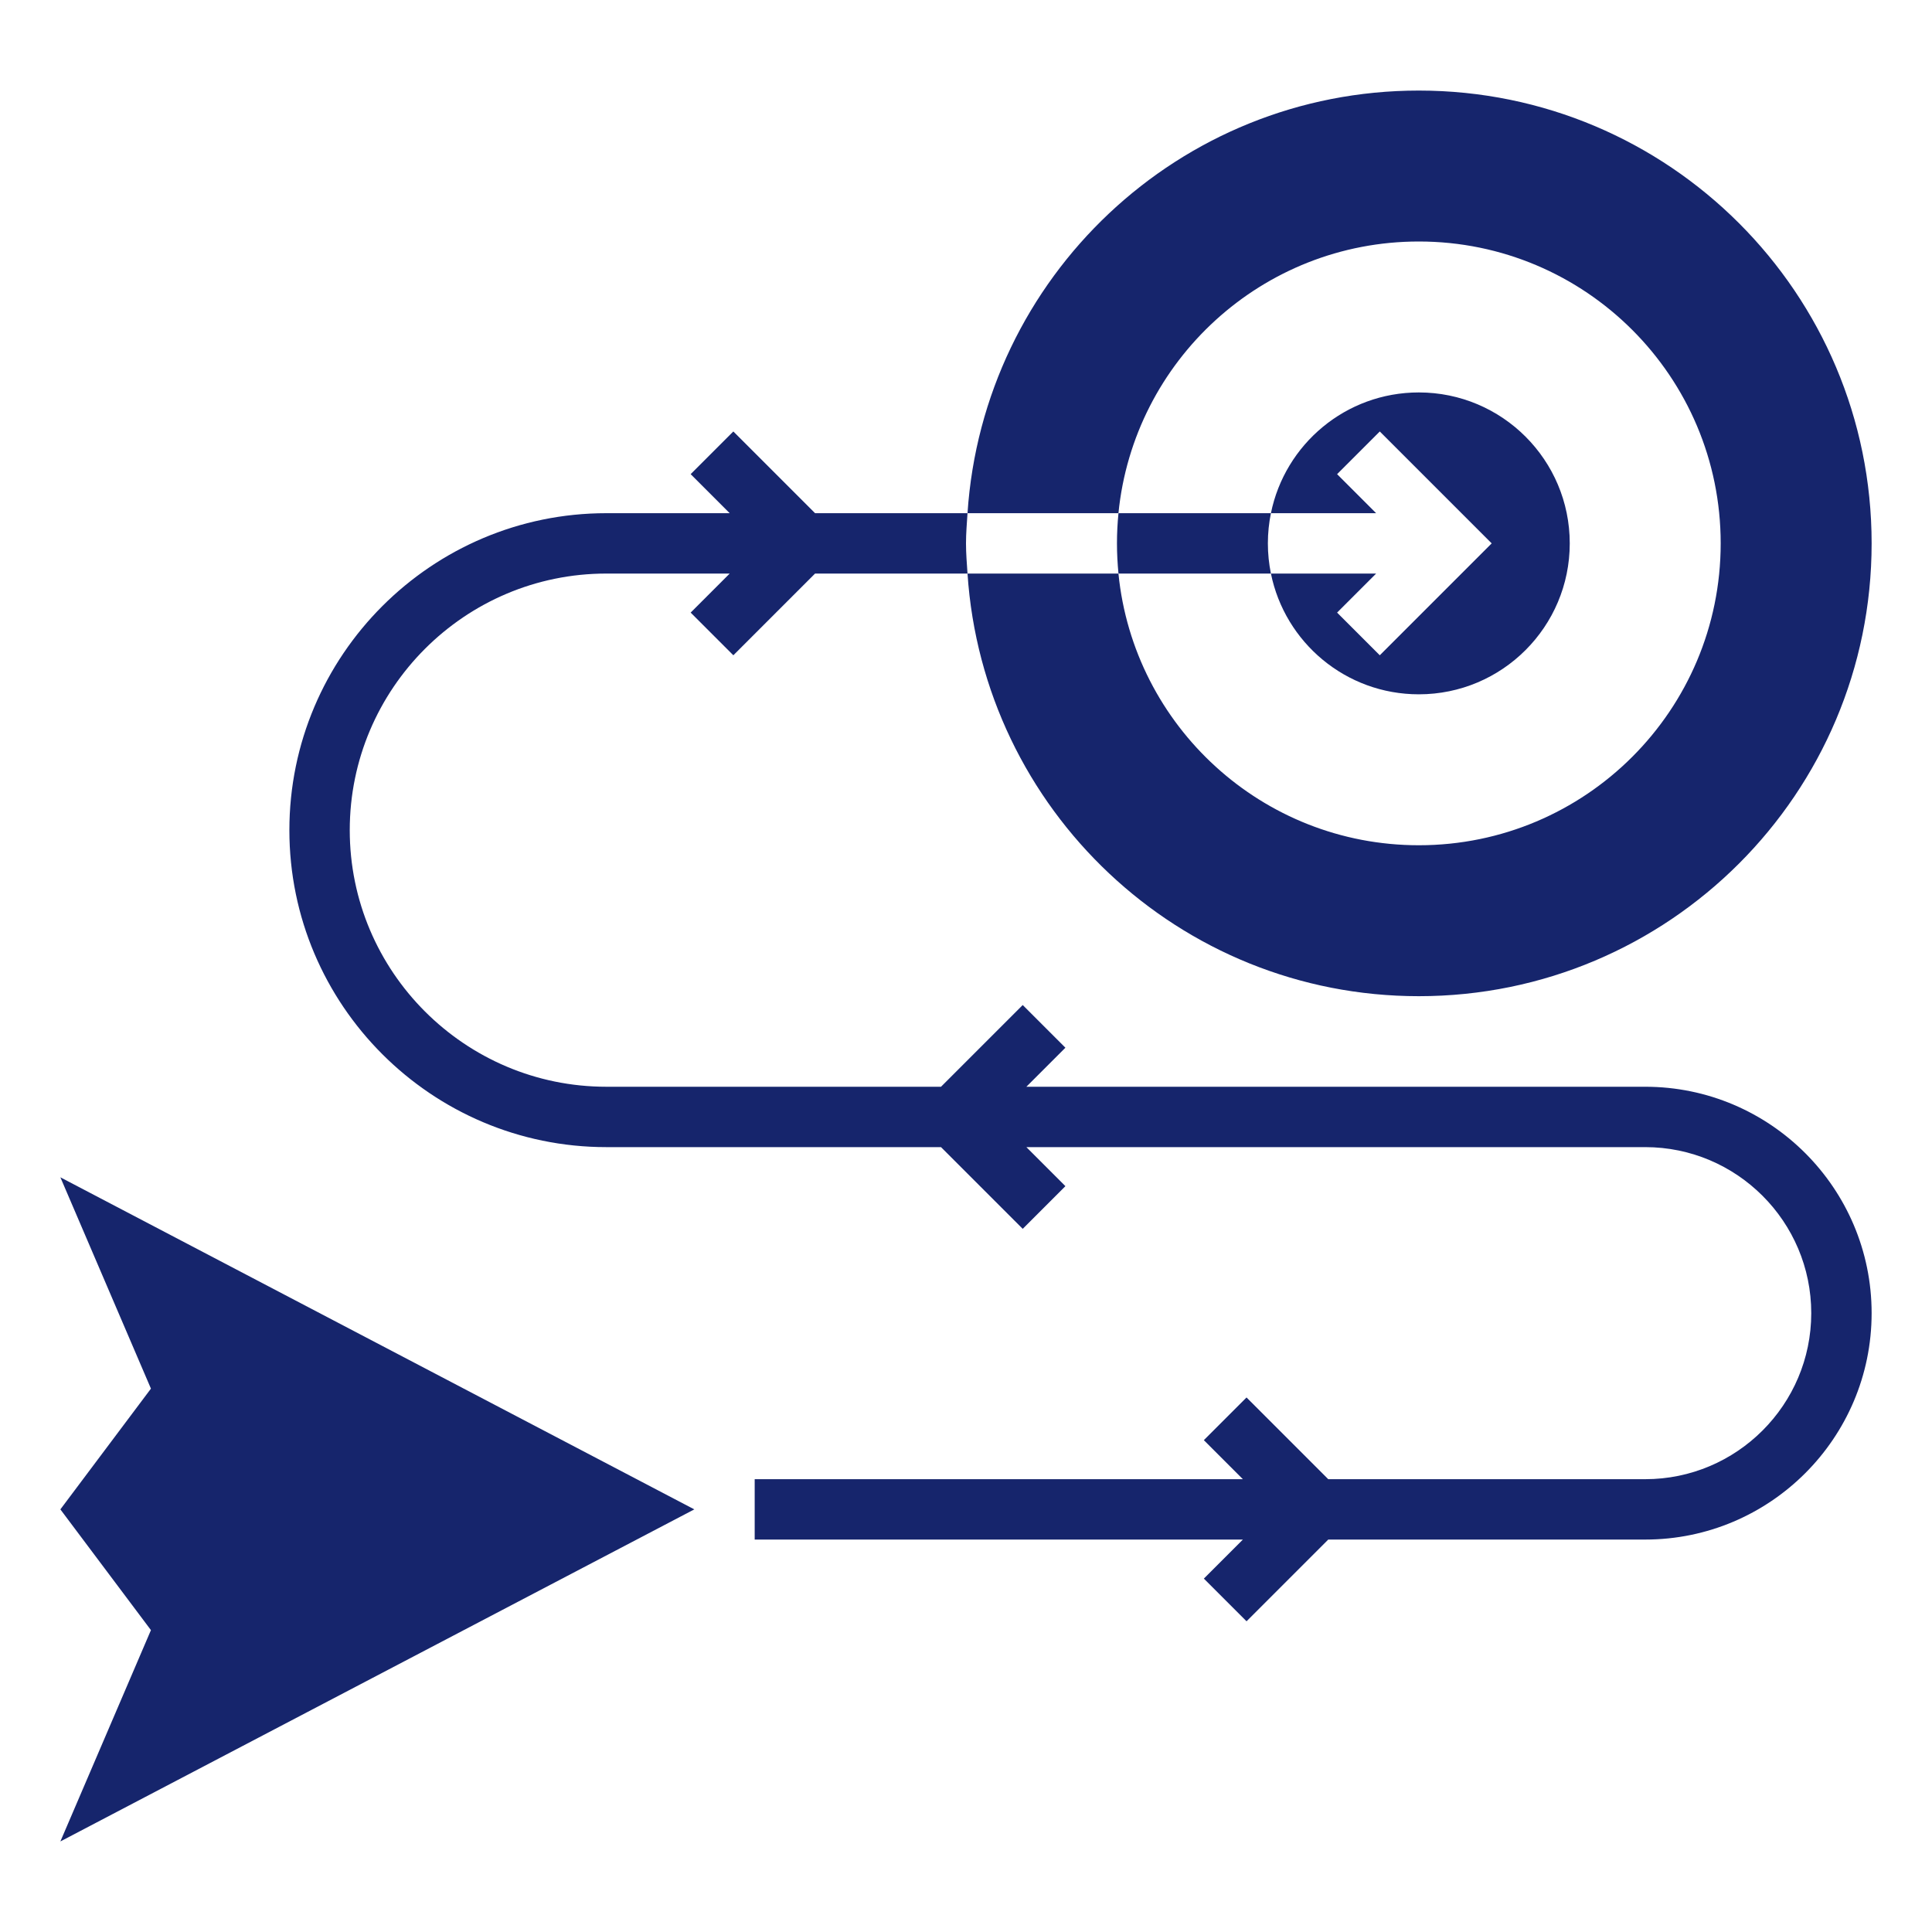 <?xml version="1.0"?>
<svg xmlns="http://www.w3.org/2000/svg" xmlns:xlink="http://www.w3.org/1999/xlink" xmlns:svgjs="http://svgjs.com/svgjs" version="1.1" width="512" height="512" x="0" y="0" viewBox="0 0 64 64" style="enable-background:new 0 0 512 512" xml:space="preserve" class=""><g><path xmlns="http://www.w3.org/2000/svg" d="m23 50-21-11 3 7-3 4 3 4-3 7z" fill="#16256c" data-original="#000000" style="" class=""/><path xmlns="http://www.w3.org/2000/svg" d="m47 8c5.523 0 10 4.477 10 10 0 5.523-4.477 10-10 10-5.185 0-9.448-3.947-9.95-9h-5c.517 7.816 7.003 14 14.95 14 8.284 0 15-6.716 15-15 0-8.284-6.716-15-15-15-7.947 0-14.433 6.184-14.95 14h5c.502-5.053 4.764-9 9.95-9z" fill="#16256c" data-original="#000000" style="" class=""/><path xmlns="http://www.w3.org/2000/svg" d="m44.293 15.707 1.414-1.414 3.707 3.707-3.707 3.707-1.414-1.414 1.293-1.293h-3.485c.463 2.282 2.48 4 4.899 4 2.761 0 5-2.239 5-5s-2.239-5-5-5c-2.419 0-4.436 1.718-4.899 4h3.485z" fill="#16256c" data-original="#000000" style="" class=""/><path xmlns="http://www.w3.org/2000/svg" d="m42 18c0-.343.035-.677.101-1h-5.05c-.033.329-.05.662-.05 1s.018.671.05 1h5.05c-.066-.323-.101-.657-.101-1z" fill="#16256c" data-original="#000000" style="" class=""/><path xmlns="http://www.w3.org/2000/svg" d="m24.293 21.707 2.707-2.707h5.05c-.022-.332-.05-.662-.05-1s.029-.668.05-1h-5.05l-2.707-2.707-1.414 1.414 1.293 1.293h-4.086c-5.79 0-10.5 4.71-10.5 10.5s4.71 10.5 10.5 10.5h11.086l2.707 2.707 1.414-1.414-1.293-1.293h20.5c3.032 0 5.5 2.467 5.5 5.5s-2.468 5.5-5.5 5.5h-10.5l-2.707-2.707-1.414 1.414 1.293 1.293h-16.172v2h16.172l-1.293 1.293 1.414 1.414 2.707-2.707h10.5c4.136 0 7.5-3.364 7.5-7.5s-3.364-7.5-7.5-7.5h-20.5l1.293-1.293-1.414-1.414-2.707 2.707h-11.086c-4.687 0-8.5-3.813-8.5-8.5s3.813-8.5 8.5-8.5h4.086l-1.293 1.293z" fill="#16256c" data-original="#000000" style="" class=""/></g></svg>
